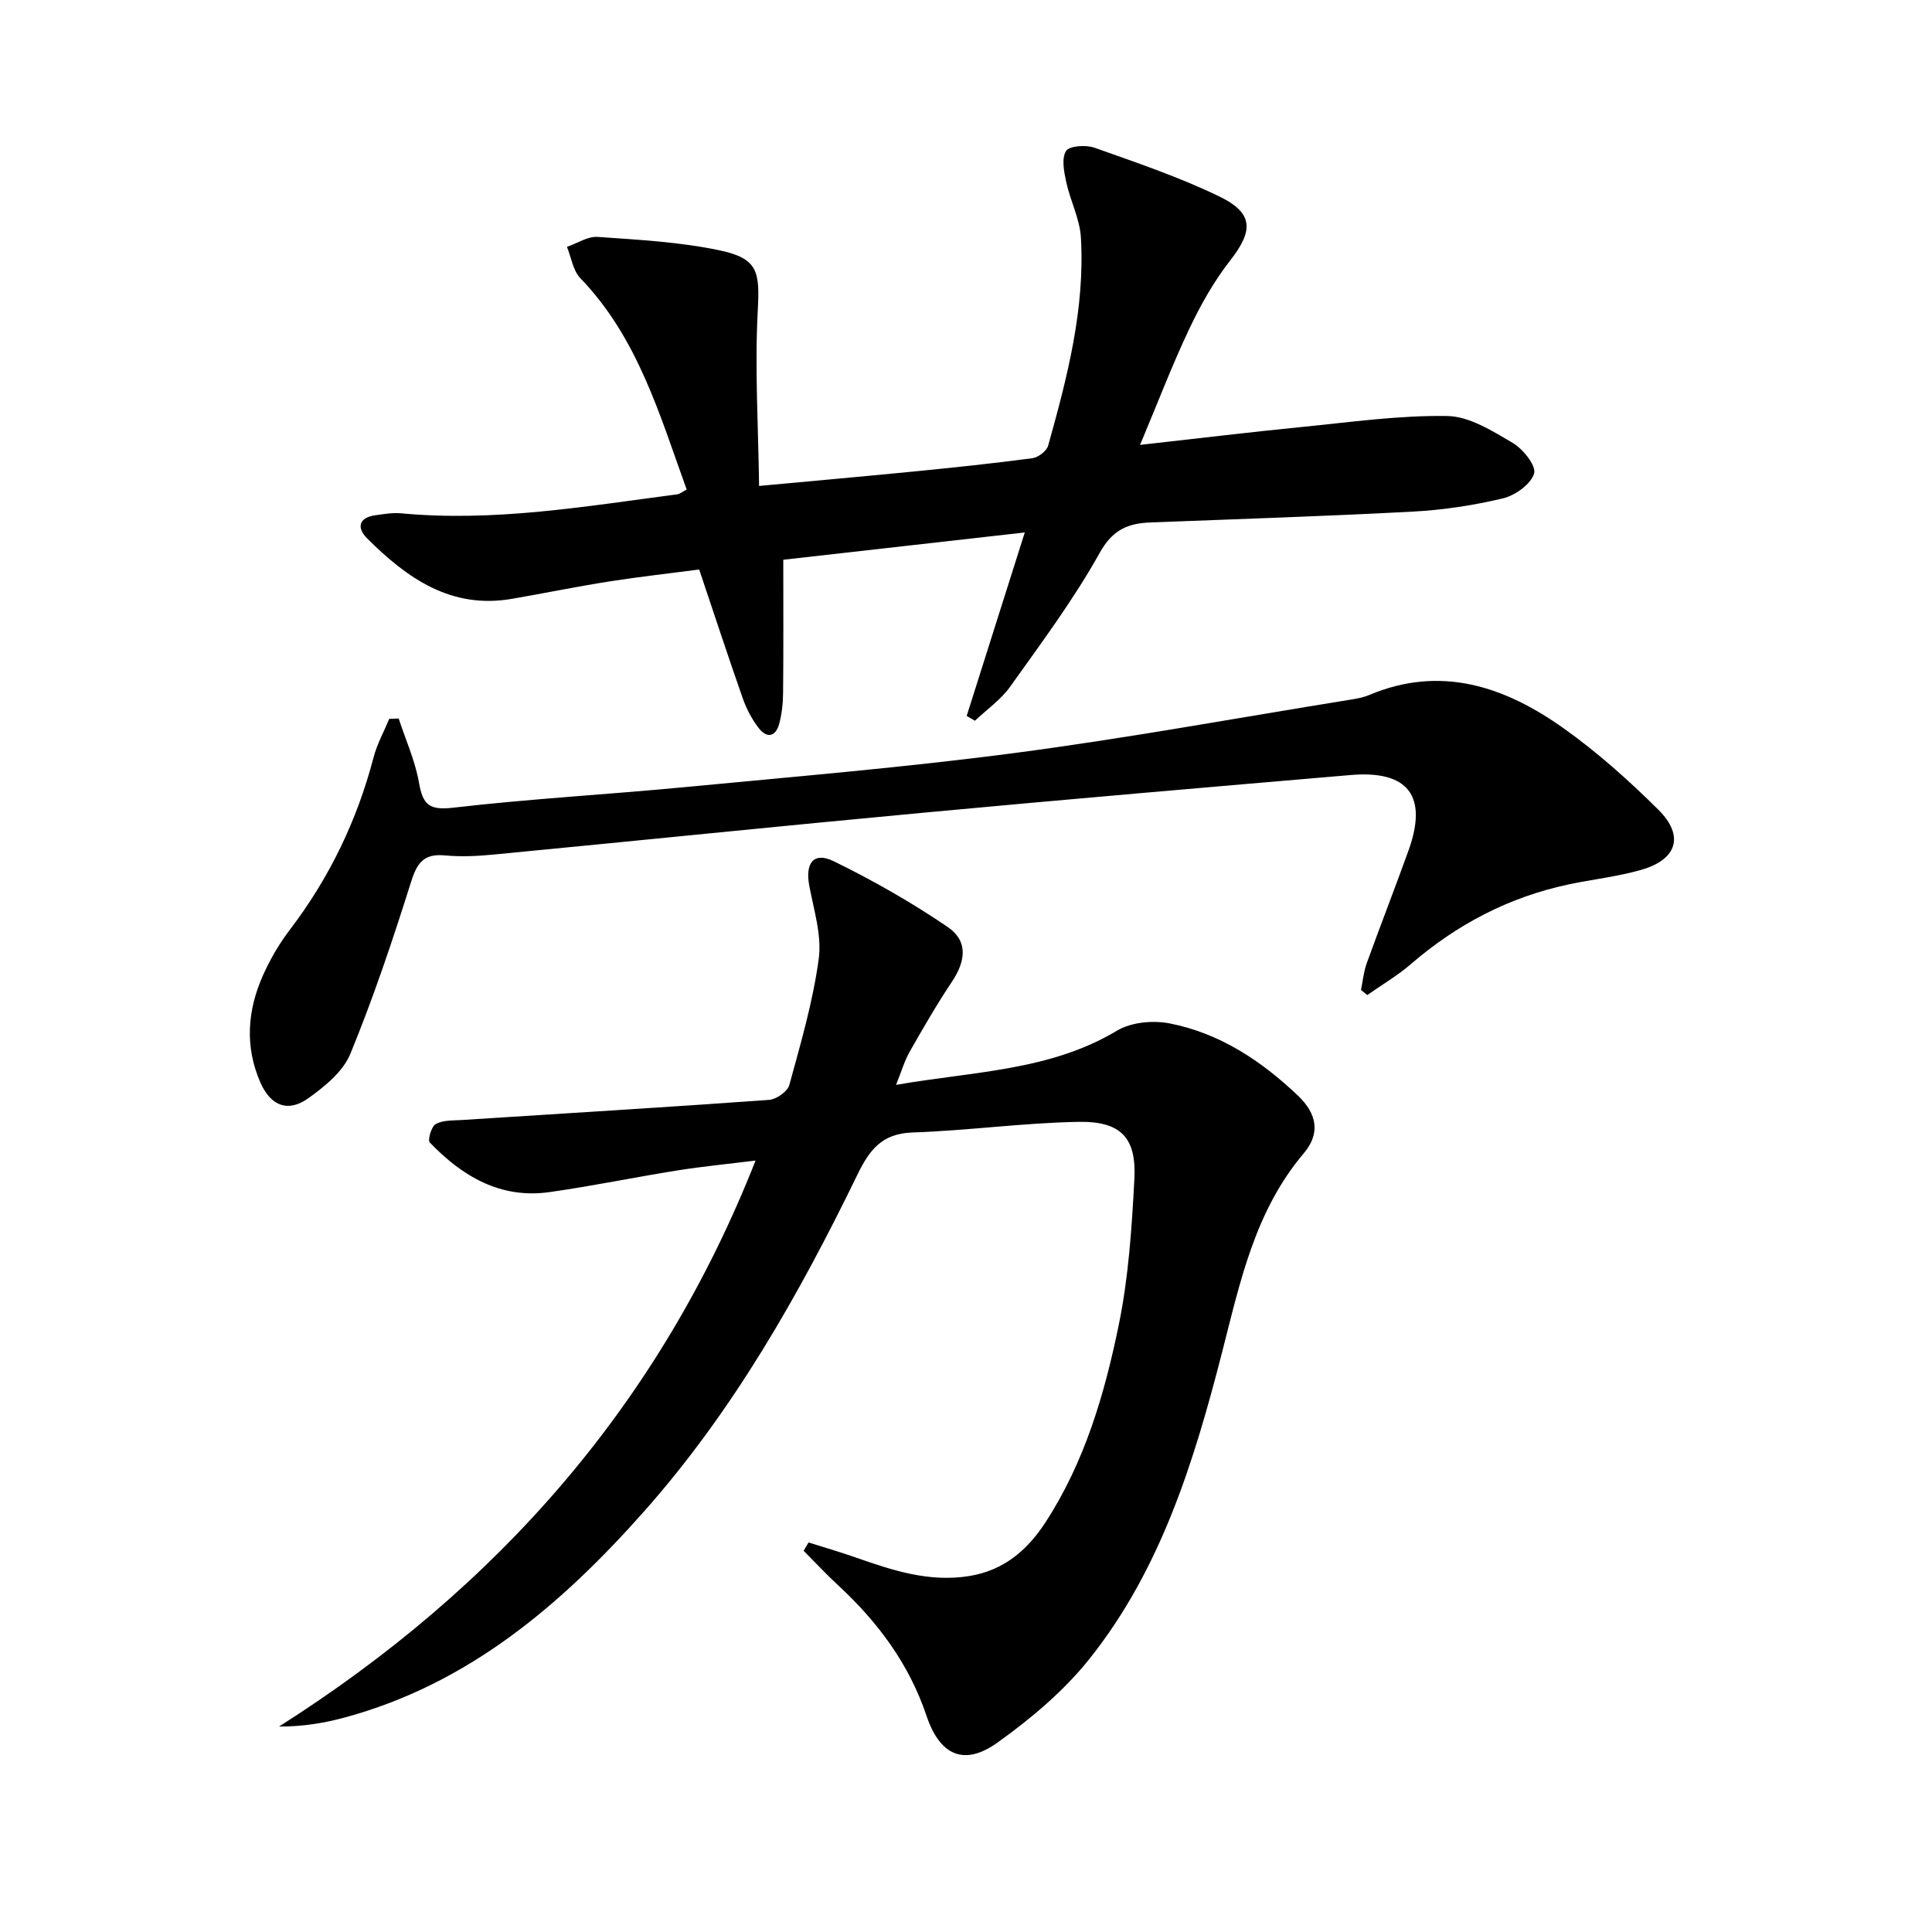 <svg enable-background="new 0 0 400 400" viewBox="0 0 400 400" xmlns="http://www.w3.org/2000/svg"><path d="m167.4 319.35c3.33 1.05 6.68 2.02 9.97 3.18 7.55 2.65 15.08 5.1 23.32 3.77 7.15-1.16 12.03-5.37 15.78-11.14 8.12-12.49 12.24-26.59 15.17-40.92 2.02-9.86 2.69-20.05 3.22-30.13.45-8.57-2.78-12.01-11.64-11.84-11.44.21-22.85 1.81-34.3 2.2-6.37.21-8.92 3.63-11.44 8.81-12.1 24.89-25.73 48.91-44.21 69.73-17.1 19.27-36.35 35.7-62.01 42.61-4.21 1.13-8.54 1.86-13.49 1.84 45.17-28.67 78.79-66.71 98.66-117.18-5.62.7-10.94 1.21-16.21 2.05-8.85 1.41-17.63 3.24-26.5 4.49-10.14 1.42-18.03-3.3-24.74-10.28-.48-.5.34-3.32 1.24-3.82 1.47-.82 3.51-.72 5.32-.83 21.23-1.37 42.47-2.64 63.68-4.17 1.51-.11 3.83-1.73 4.2-3.08 2.36-8.63 4.9-17.29 6.09-26.12.66-4.88-1.02-10.12-1.96-15.14-.88-4.7.91-7.09 5.04-5.08 8.15 3.98 16.11 8.51 23.61 13.62 4.24 2.89 3.79 6.99.86 11.38-3.13 4.68-5.95 9.58-8.74 14.48-1.04 1.83-1.63 3.91-2.8 6.83 16.06-2.81 31.78-2.86 45.76-11.23 2.92-1.75 7.42-2.17 10.86-1.5 10.37 2.02 18.99 7.74 26.57 14.94 4.04 3.84 4.66 7.9 1.21 11.97-10.1 11.93-13.15 26.57-16.87 41.06-5.8 22.61-12.64 44.94-27.44 63.54-5.29 6.65-12.09 12.38-19.04 17.36-6.97 5.01-12 2.69-14.76-5.55-3.6-10.7-10.07-19.39-18.26-26.96-2.48-2.29-4.79-4.78-7.17-7.17.34-.6.68-1.16 1.02-1.72z" fill="#000001"/><path d="m236.04 92.11c12.11-1.35 22.8-2.65 33.51-3.71 10.01-.99 20.06-2.43 30.08-2.27 4.58.07 9.34 3.09 13.55 5.56 2.14 1.25 4.92 4.75 4.44 6.34-.66 2.21-3.89 4.53-6.41 5.14-6.1 1.46-12.4 2.42-18.67 2.75-18.11.97-36.23 1.54-54.35 2.25-4.66.18-7.82 1.47-10.5 6.28-5.4 9.68-12.09 18.66-18.55 27.72-1.93 2.71-4.83 4.72-7.29 7.05-.57-.33-1.14-.66-1.71-.99 3.93-12.39 7.85-24.78 12.03-37.99-17.36 1.96-34.09 3.85-50 5.65 0 9.7.05 18.64-.04 27.58-.02 2.13-.25 4.32-.8 6.37-.74 2.77-2.6 3.06-4.27.87-1.39-1.81-2.51-3.94-3.27-6.1-3.02-8.6-5.86-17.26-9.03-26.7-6 .79-12.35 1.49-18.66 2.48-6.72 1.06-13.39 2.43-20.1 3.59-12.62 2.19-21.73-4.28-29.98-12.5-2.13-2.12-1.88-4.3 1.68-4.8 1.78-.25 3.62-.57 5.4-.4 19.25 1.81 38.14-1.45 57.08-3.93.6-.08 1.15-.56 1.99-.99-5.62-15.56-10.14-31.45-22.02-43.77-1.52-1.58-1.88-4.29-2.77-6.48 2.13-.73 4.3-2.21 6.37-2.06 8.41.59 16.92 1.04 25.14 2.76 8.12 1.7 8.43 4.44 7.99 12.63-.63 11.87.12 23.81.28 36.17 11.61-1.08 21.98-2 32.33-3.02 8.09-.8 16.18-1.65 24.24-2.72 1.22-.16 2.97-1.49 3.28-2.61 3.94-14.09 7.64-28.28 6.78-43.08-.23-3.86-2.19-7.59-3.03-11.45-.46-2.13-1.02-4.89-.05-6.46.66-1.08 4.11-1.32 5.88-.69 8.72 3.09 17.54 6.07 25.85 10.09 7.15 3.46 7.07 7.11 2.25 13.27-3.34 4.27-6.08 9.13-8.41 14.04-3.55 7.47-6.5 15.21-10.24 24.13z" fill="#000001"/><path d="m281.78 204.95c.38-1.84.55-3.75 1.18-5.5 2.82-7.8 5.84-15.54 8.65-23.34 4.06-11.27-.02-16.67-11.97-15.65-29.45 2.52-58.9 5.04-88.33 7.79-29.76 2.77-59.5 5.83-89.25 8.69-3.31.32-6.69.47-9.98.16-4.38-.41-5.76 1.6-7 5.56-3.77 11.98-7.78 23.93-12.55 35.54-1.51 3.67-5.32 6.77-8.73 9.2-4.2 3-7.79 1.53-9.89-3.28-3.27-7.47-2.69-14.98.56-22.24 1.48-3.31 3.36-6.53 5.56-9.41 8.18-10.74 13.89-22.6 17.31-35.65.72-2.76 2.15-5.33 3.25-7.99.65-.02 1.3-.05 1.95-.07 1.45 4.42 3.42 8.76 4.21 13.3.79 4.51 2.08 5.74 7.03 5.17 16-1.86 32.11-2.74 48.16-4.28 22.81-2.18 45.66-4.09 68.36-7.08 23.01-3.03 45.87-7.23 68.79-10.93 1.47-.24 2.99-.46 4.34-1.03 14.9-6.29 28.12-1.77 40.28 6.86 7.01 4.98 13.51 10.8 19.62 16.86 5.46 5.41 3.91 10.34-3.56 12.47-4.92 1.41-10.08 1.96-15.11 3.03-12.3 2.63-23.06 8.28-32.57 16.49-2.78 2.4-6 4.28-9.02 6.4-.42-.36-.86-.71-1.29-1.07z" fill="#000001"/></svg>